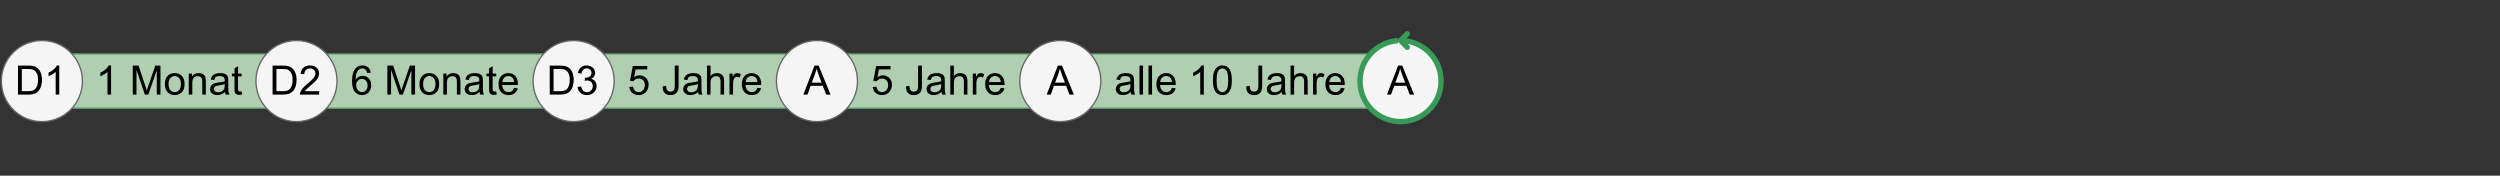<?xml version="1.0" encoding="UTF-8"?>
<svg xmlns="http://www.w3.org/2000/svg" xmlns:xlink="http://www.w3.org/1999/xlink" width="3700pt" height="260pt" viewBox="0 0 3700 260" version="1.1">
<rect x="0" y="0" width="3700" height="260" fill="#333333" stroke="none"/>
<defs>
<g>
<symbol overflow="visible" id="glyph0-0">
<path style="stroke:none;" d="M 7.5 0 L 7.5 -37.5 L 37.5 -37.5 L 37.5 0 Z M 8.438 -0.938 L 36.562 -0.938 L 36.562 -36.562 L 8.438 -36.562 Z M 8.438 -0.938 "/>
</symbol>
<symbol overflow="visible" id="glyph0-1">
<path style="stroke:none;" d="M 4.625 0 L 4.625 -42.953 L 19.422 -42.953 C 22.766 -42.953 25.316 -42.742 27.078 -42.328 C 29.535 -41.766 31.633 -40.742 33.375 -39.266 C 35.633 -37.348 37.328 -34.898 38.453 -31.922 C 39.578 -28.941 40.141 -25.535 40.141 -21.703 C 40.141 -18.441 39.758 -15.551 39 -13.031 C 38.238 -10.52 37.258 -8.438 36.062 -6.781 C 34.875 -5.133 33.57 -3.836 32.156 -2.891 C 30.738 -1.941 29.031 -1.223 27.031 -0.734 C 25.031 -0.242 22.727 0 20.125 0 Z M 10.312 -5.062 L 19.484 -5.062 C 22.316 -5.062 24.535 -5.328 26.141 -5.859 C 27.754 -6.391 29.039 -7.133 30 -8.094 C 31.344 -9.438 32.391 -11.242 33.141 -13.516 C 33.898 -15.797 34.281 -18.555 34.281 -21.797 C 34.281 -26.285 33.539 -29.734 32.062 -32.141 C 30.594 -34.555 28.801 -36.176 26.688 -37 C 25.164 -37.582 22.719 -37.875 19.344 -37.875 L 10.312 -37.875 Z M 10.312 -5.062 "/>
</symbol>
<symbol overflow="visible" id="glyph0-2">
<path style="stroke:none;" d="M 22.359 0 L 17.078 0 L 17.078 -33.609 C 15.805 -32.391 14.141 -31.176 12.078 -29.969 C 10.023 -28.758 8.176 -27.852 6.531 -27.25 L 6.531 -32.344 C 9.477 -33.727 12.055 -35.406 14.266 -37.375 C 16.473 -39.352 18.035 -41.27 18.953 -43.125 L 22.359 -43.125 Z M 22.359 0 "/>
</symbol>
<symbol overflow="visible" id="glyph0-3">
<path style="stroke:none;" d=""/>
</symbol>
<symbol overflow="visible" id="glyph0-4">
<path style="stroke:none;" d="M 4.453 0 L 4.453 -42.953 L 13.016 -42.953 L 23.172 -12.547 C 24.109 -9.711 24.789 -7.594 25.219 -6.188 C 25.707 -7.75 26.473 -10.039 27.516 -13.062 L 37.797 -42.953 L 45.438 -42.953 L 45.438 0 L 39.969 0 L 39.969 -35.953 L 27.484 0 L 22.359 0 L 9.938 -36.562 L 9.938 0 Z M 4.453 0 "/>
</symbol>
<symbol overflow="visible" id="glyph0-5">
<path style="stroke:none;" d="M 2 -15.562 C 2 -21.32 3.598 -25.586 6.797 -28.359 C 9.473 -30.66 12.734 -31.812 16.578 -31.812 C 20.859 -31.812 24.352 -30.41 27.062 -27.609 C 29.781 -24.805 31.141 -20.938 31.141 -16 C 31.141 -11.988 30.539 -8.836 29.344 -6.547 C 28.145 -4.254 26.395 -2.473 24.094 -1.203 C 21.801 0.066 19.297 0.703 16.578 0.703 C 12.223 0.703 8.703 -0.691 6.016 -3.484 C 3.336 -6.273 2 -10.301 2 -15.562 Z M 7.406 -15.562 C 7.406 -11.57 8.273 -8.586 10.016 -6.609 C 11.754 -4.629 13.941 -3.641 16.578 -3.641 C 19.203 -3.641 21.379 -4.633 23.109 -6.625 C 24.848 -8.613 25.719 -11.648 25.719 -15.734 C 25.719 -19.578 24.844 -22.488 23.094 -24.469 C 21.352 -26.457 19.18 -27.453 16.578 -27.453 C 13.941 -27.453 11.754 -26.461 10.016 -24.484 C 8.273 -22.516 7.406 -19.539 7.406 -15.562 Z M 7.406 -15.562 "/>
</symbol>
<symbol overflow="visible" id="glyph0-6">
<path style="stroke:none;" d="M 3.953 0 L 3.953 -31.109 L 8.703 -31.109 L 8.703 -26.688 C 10.984 -30.102 14.285 -31.812 18.609 -31.812 C 20.484 -31.812 22.207 -31.473 23.781 -30.797 C 25.352 -30.129 26.531 -29.25 27.312 -28.156 C 28.094 -27.062 28.641 -25.766 28.953 -24.266 C 29.141 -23.285 29.234 -21.57 29.234 -19.125 L 29.234 0 L 23.969 0 L 23.969 -18.922 C 23.969 -21.078 23.758 -22.688 23.344 -23.75 C 22.938 -24.812 22.207 -25.66 21.156 -26.297 C 20.113 -26.93 18.891 -27.25 17.484 -27.25 C 15.242 -27.25 13.305 -26.535 11.672 -25.109 C 10.047 -23.68 9.234 -20.977 9.234 -17 L 9.234 0 Z M 3.953 0 "/>
</symbol>
<symbol overflow="visible" id="glyph0-7">
<path style="stroke:none;" d="M 24.266 -3.844 C 22.305 -2.176 20.422 -1 18.609 -0.312 C 16.805 0.363 14.867 0.703 12.797 0.703 C 9.379 0.703 6.754 -0.129 4.922 -1.797 C 3.086 -3.473 2.172 -5.609 2.172 -8.203 C 2.172 -9.723 2.516 -11.113 3.203 -12.375 C 3.898 -13.633 4.812 -14.645 5.938 -15.406 C 7.062 -16.164 8.328 -16.742 9.734 -17.141 C 10.766 -17.41 12.328 -17.676 14.422 -17.938 C 18.672 -18.438 21.801 -19.039 23.812 -19.75 C 23.832 -20.469 23.844 -20.926 23.844 -21.125 C 23.844 -23.27 23.348 -24.785 22.359 -25.672 C 21.004 -26.859 19 -27.453 16.344 -27.453 C 13.863 -27.453 12.031 -27.016 10.844 -26.141 C 9.664 -25.273 8.797 -23.738 8.234 -21.531 L 3.078 -22.234 C 3.547 -24.441 4.316 -26.223 5.391 -27.578 C 6.461 -28.941 8.016 -29.988 10.047 -30.719 C 12.078 -31.445 14.43 -31.812 17.109 -31.812 C 19.766 -31.812 21.922 -31.5 23.578 -30.875 C 25.242 -30.25 26.469 -29.461 27.25 -28.516 C 28.031 -27.566 28.578 -26.375 28.891 -24.938 C 29.066 -24.031 29.156 -22.406 29.156 -20.062 L 29.156 -13.031 C 29.156 -8.133 29.266 -5.035 29.484 -3.734 C 29.711 -2.43 30.16 -1.188 30.828 0 L 25.312 0 C 24.77 -1.094 24.422 -2.375 24.266 -3.844 Z M 23.812 -15.609 C 21.906 -14.828 19.035 -14.164 15.203 -13.625 C 13.035 -13.312 11.504 -12.957 10.609 -12.562 C 9.711 -12.176 9.02 -11.609 8.531 -10.859 C 8.039 -10.109 7.797 -9.27 7.797 -8.344 C 7.797 -6.938 8.328 -5.766 9.391 -4.828 C 10.453 -3.891 12.008 -3.422 14.062 -3.422 C 16.094 -3.422 17.898 -3.863 19.484 -4.75 C 21.066 -5.645 22.227 -6.863 22.969 -8.406 C 23.531 -9.602 23.812 -11.363 23.812 -13.688 Z M 23.812 -15.609 "/>
</symbol>
<symbol overflow="visible" id="glyph0-8">
<path style="stroke:none;" d="M 15.469 -4.719 L 16.234 -0.062 C 14.742 0.25 13.414 0.406 12.25 0.406 C 10.332 0.406 8.848 0.102 7.797 -0.5 C 6.742 -1.102 6 -1.895 5.562 -2.875 C 5.133 -3.863 4.922 -5.941 4.922 -9.109 L 4.922 -27.016 L 1.062 -27.016 L 1.062 -31.109 L 4.922 -31.109 L 4.922 -38.812 L 10.172 -41.984 L 10.172 -31.109 L 15.469 -31.109 L 15.469 -27.016 L 10.172 -27.016 L 10.172 -8.812 C 10.172 -7.312 10.258 -6.348 10.438 -5.922 C 10.625 -5.492 10.926 -5.148 11.344 -4.891 C 11.77 -4.641 12.375 -4.516 13.156 -4.516 C 13.738 -4.516 14.508 -4.582 15.469 -4.719 Z M 15.469 -4.719 "/>
</symbol>
<symbol overflow="visible" id="glyph0-9">
<path style="stroke:none;" d="M 30.203 -5.062 L 30.203 0 L 1.812 0 C 1.781 -1.27 1.988 -2.488 2.438 -3.656 C 3.156 -5.594 4.312 -7.5 5.906 -9.375 C 7.5 -11.25 9.797 -13.414 12.797 -15.875 C 17.473 -19.707 20.629 -22.738 22.266 -24.969 C 23.91 -27.207 24.734 -29.32 24.734 -31.312 C 24.734 -33.406 23.984 -35.172 22.484 -36.609 C 20.992 -38.047 19.047 -38.766 16.641 -38.766 C 14.098 -38.766 12.066 -38 10.547 -36.469 C 9.023 -34.945 8.254 -32.836 8.234 -30.141 L 2.812 -30.703 C 3.188 -34.742 4.582 -37.82 7 -39.938 C 9.426 -42.062 12.68 -43.125 16.766 -43.125 C 20.879 -43.125 24.133 -41.977 26.531 -39.688 C 28.938 -37.406 30.141 -34.578 30.141 -31.203 C 30.141 -29.484 29.785 -27.789 29.078 -26.125 C 28.379 -24.469 27.211 -22.723 25.578 -20.891 C 23.953 -19.055 21.25 -16.535 17.469 -13.328 C 14.301 -10.672 12.266 -8.867 11.359 -7.922 C 10.461 -6.973 9.723 -6.02 9.141 -5.062 Z M 30.203 -5.062 "/>
</symbol>
<symbol overflow="visible" id="glyph0-10">
<path style="stroke:none;" d="M 29.859 -32.438 L 24.609 -32.016 C 24.141 -34.086 23.477 -35.594 22.625 -36.531 C 21.195 -38.039 19.438 -38.797 17.344 -38.797 C 15.664 -38.797 14.191 -38.328 12.922 -37.391 C 11.266 -36.172 9.957 -34.398 9 -32.078 C 8.039 -29.754 7.539 -26.445 7.5 -22.156 C 8.77 -24.082 10.32 -25.516 12.156 -26.453 C 13.988 -27.391 15.914 -27.859 17.938 -27.859 C 21.445 -27.859 24.438 -26.562 26.906 -23.969 C 29.375 -21.383 30.609 -18.047 30.609 -13.953 C 30.609 -11.254 30.023 -8.742 28.859 -6.422 C 27.703 -4.109 26.109 -2.336 24.078 -1.109 C 22.047 0.117 19.742 0.734 17.172 0.734 C 12.773 0.734 9.188 -0.879 6.406 -4.109 C 3.633 -7.348 2.25 -12.676 2.25 -20.094 C 2.25 -28.395 3.785 -34.43 6.859 -38.203 C 9.535 -41.484 13.141 -43.125 17.672 -43.125 C 21.047 -43.125 23.812 -42.176 25.969 -40.281 C 28.125 -38.383 29.422 -35.77 29.859 -32.438 Z M 8.328 -13.922 C 8.328 -12.098 8.711 -10.359 9.484 -8.703 C 10.254 -7.047 11.332 -5.781 12.719 -4.906 C 14.102 -4.039 15.555 -3.609 17.078 -3.609 C 19.305 -3.609 21.219 -4.504 22.812 -6.297 C 24.414 -8.098 25.219 -10.539 25.219 -13.625 C 25.219 -16.594 24.426 -18.93 22.844 -20.641 C 21.27 -22.348 19.281 -23.203 16.875 -23.203 C 14.488 -23.203 12.469 -22.348 10.812 -20.641 C 9.156 -18.93 8.328 -16.691 8.328 -13.922 Z M 8.328 -13.922 "/>
</symbol>
<symbol overflow="visible" id="glyph0-11">
<path style="stroke:none;" d="M 25.25 -10.016 L 30.703 -9.344 C 29.848 -6.164 28.254 -3.695 25.922 -1.938 C 23.598 -0.176 20.629 0.703 17.016 0.703 C 12.473 0.703 8.867 -0.695 6.203 -3.5 C 3.535 -6.301 2.203 -10.234 2.203 -15.297 C 2.203 -20.523 3.547 -24.582 6.234 -27.469 C 8.93 -30.363 12.43 -31.812 16.734 -31.812 C 20.891 -31.812 24.285 -30.395 26.922 -27.562 C 29.555 -24.738 30.875 -20.754 30.875 -15.609 C 30.875 -15.297 30.863 -14.828 30.844 -14.203 L 7.641 -14.203 C 7.836 -10.785 8.805 -8.172 10.547 -6.359 C 12.285 -4.547 14.453 -3.641 17.047 -3.641 C 18.984 -3.641 20.633 -4.145 22 -5.156 C 23.363 -6.176 24.445 -7.797 25.25 -10.016 Z M 7.938 -18.547 L 25.312 -18.547 C 25.082 -21.16 24.422 -23.125 23.328 -24.438 C 21.641 -26.469 19.457 -27.484 16.781 -27.484 C 14.363 -27.484 12.328 -26.672 10.672 -25.047 C 9.023 -23.43 8.113 -21.266 7.938 -18.547 Z M 7.938 -18.547 "/>
</symbol>
<symbol overflow="visible" id="glyph0-12">
<path style="stroke:none;" d="M 2.516 -11.344 L 7.797 -12.047 C 8.398 -9.055 9.426 -6.898 10.875 -5.578 C 12.332 -4.266 14.109 -3.609 16.203 -3.609 C 18.68 -3.609 20.773 -4.469 22.484 -6.188 C 24.191 -7.906 25.047 -10.031 25.047 -12.562 C 25.047 -14.988 24.254 -16.988 22.672 -18.562 C 21.086 -20.133 19.078 -20.922 16.641 -20.922 C 15.641 -20.922 14.398 -20.723 12.922 -20.328 L 13.5 -24.969 C 13.852 -24.926 14.141 -24.906 14.359 -24.906 C 16.598 -24.906 18.613 -25.488 20.406 -26.656 C 22.207 -27.832 23.109 -29.641 23.109 -32.078 C 23.109 -34.016 22.453 -35.617 21.141 -36.891 C 19.836 -38.16 18.148 -38.797 16.078 -38.797 C 14.035 -38.797 12.328 -38.148 10.953 -36.859 C 9.586 -35.566 8.711 -33.633 8.328 -31.062 L 3.047 -32 C 3.691 -35.531 5.156 -38.266 7.438 -40.203 C 9.727 -42.148 12.57 -43.125 15.969 -43.125 C 18.312 -43.125 20.469 -42.617 22.438 -41.609 C 24.414 -40.609 25.926 -39.238 26.969 -37.5 C 28.008 -35.758 28.531 -33.914 28.531 -31.969 C 28.531 -30.113 28.031 -28.422 27.031 -26.891 C 26.039 -25.367 24.57 -24.16 22.625 -23.266 C 25.156 -22.68 27.125 -21.461 28.531 -19.609 C 29.938 -17.766 30.641 -15.457 30.641 -12.688 C 30.641 -8.938 29.27 -5.754 26.531 -3.141 C 23.801 -0.535 20.348 0.766 16.172 0.766 C 12.398 0.766 9.27 -0.359 6.781 -2.609 C 4.289 -4.859 2.867 -7.77 2.516 -11.344 Z M 2.516 -11.344 "/>
</symbol>
<symbol overflow="visible" id="glyph0-13">
<path style="stroke:none;" d="M 2.484 -11.25 L 8.031 -11.719 C 8.438 -9.02 9.383 -6.992 10.875 -5.641 C 12.375 -4.285 14.18 -3.609 16.297 -3.609 C 18.828 -3.609 20.973 -4.562 22.734 -6.469 C 24.492 -8.383 25.375 -10.926 25.375 -14.094 C 25.375 -17.102 24.523 -19.473 22.828 -21.203 C 21.141 -22.941 18.93 -23.812 16.203 -23.812 C 14.504 -23.812 12.969 -23.426 11.594 -22.656 C 10.227 -21.883 9.156 -20.883 8.375 -19.656 L 3.422 -20.297 L 7.594 -42.359 L 28.953 -42.359 L 28.953 -37.328 L 11.812 -37.328 L 9.5 -25.781 C 12.07 -27.582 14.773 -28.484 17.609 -28.484 C 21.359 -28.484 24.52 -27.18 27.094 -24.578 C 29.676 -21.984 30.969 -18.645 30.969 -14.562 C 30.969 -10.676 29.832 -7.316 27.562 -4.484 C 24.812 -1.004 21.055 0.734 16.297 0.734 C 12.391 0.734 9.195 -0.359 6.719 -2.547 C 4.25 -4.734 2.836 -7.633 2.484 -11.25 Z M 2.484 -11.25 "/>
</symbol>
<symbol overflow="visible" id="glyph0-14">
<path style="stroke:none;" d="M 1.734 -12.188 L 6.859 -12.891 C 6.992 -9.609 7.609 -7.363 8.703 -6.156 C 9.797 -4.945 11.312 -4.344 13.25 -4.344 C 14.664 -4.344 15.891 -4.664 16.922 -5.312 C 17.961 -5.969 18.676 -6.859 19.062 -7.984 C 19.457 -9.109 19.656 -10.898 19.656 -13.359 L 19.656 -42.953 L 25.344 -42.953 L 25.344 -13.688 C 25.344 -10.094 24.906 -7.305 24.031 -5.328 C 23.164 -3.359 21.789 -1.852 19.906 -0.812 C 18.02 0.219 15.805 0.734 13.266 0.734 C 9.504 0.734 6.617 -0.348 4.609 -2.516 C 2.609 -4.68 1.648 -7.906 1.734 -12.188 Z M 1.734 -12.188 "/>
</symbol>
<symbol overflow="visible" id="glyph0-15">
<path style="stroke:none;" d="M 3.953 0 L 3.953 -42.953 L 9.234 -42.953 L 9.234 -27.547 C 11.691 -30.391 14.797 -31.812 18.547 -31.812 C 20.848 -31.812 22.848 -31.359 24.547 -30.453 C 26.242 -29.547 27.457 -28.289 28.188 -26.688 C 28.926 -25.082 29.297 -22.758 29.297 -19.719 L 29.297 0 L 24.031 0 L 24.031 -19.719 C 24.031 -22.352 23.457 -24.27 22.312 -25.469 C 21.164 -26.676 19.551 -27.281 17.469 -27.281 C 15.906 -27.281 14.43 -26.875 13.047 -26.062 C 11.672 -25.25 10.691 -24.148 10.109 -22.766 C 9.523 -21.379 9.234 -19.461 9.234 -17.016 L 9.234 0 Z M 3.953 0 "/>
</symbol>
<symbol overflow="visible" id="glyph0-16">
<path style="stroke:none;" d="M 3.891 0 L 3.891 -31.109 L 8.641 -31.109 L 8.641 -26.391 C 9.848 -28.598 10.961 -30.051 11.984 -30.75 C 13.016 -31.457 14.145 -31.812 15.375 -31.812 C 17.156 -31.812 18.961 -31.25 20.797 -30.125 L 18.984 -25.219 C 17.691 -25.988 16.406 -26.375 15.125 -26.375 C 13.969 -26.375 12.93 -26.023 12.016 -25.328 C 11.098 -24.629 10.441 -23.664 10.047 -22.438 C 9.461 -20.562 9.172 -18.516 9.172 -16.297 L 9.172 0 Z M 3.891 0 "/>
</symbol>
<symbol overflow="visible" id="glyph0-17">
<path style="stroke:none;" d="M -0.094 0 L 16.406 -42.953 L 22.531 -42.953 L 40.109 0 L 33.641 0 L 28.625 -13.016 L 10.672 -13.016 L 5.953 0 Z M 12.312 -17.641 L 26.859 -17.641 L 22.391 -29.531 C 21.016 -33.145 20 -36.113 19.344 -38.438 C 18.789 -35.688 18.016 -32.953 17.016 -30.234 Z M 12.312 -17.641 "/>
</symbol>
<symbol overflow="visible" id="glyph0-18">
<path style="stroke:none;" d="M 3.844 0 L 3.844 -42.953 L 9.109 -42.953 L 9.109 0 Z M 3.844 0 "/>
</symbol>
<symbol overflow="visible" id="glyph0-19">
<path style="stroke:none;" d="M 2.484 -21.188 C 2.484 -26.258 3.004 -30.344 4.047 -33.438 C 5.098 -36.539 6.656 -38.93 8.719 -40.609 C 10.781 -42.285 13.375 -43.125 16.5 -43.125 C 18.801 -43.125 20.82 -42.66 22.562 -41.734 C 24.301 -40.805 25.734 -39.469 26.859 -37.719 C 27.992 -35.969 28.883 -33.836 29.531 -31.328 C 30.176 -28.816 30.5 -25.438 30.5 -21.188 C 30.5 -16.145 29.977 -12.078 28.938 -8.984 C 27.906 -5.891 26.359 -3.492 24.297 -1.797 C 22.242 -0.109 19.645 0.734 16.5 0.734 C 12.352 0.734 9.098 -0.75 6.734 -3.719 C 3.898 -7.289 2.484 -13.113 2.484 -21.188 Z M 7.906 -21.188 C 7.906 -14.133 8.727 -9.441 10.375 -7.109 C 12.031 -4.773 14.07 -3.609 16.5 -3.609 C 18.914 -3.609 20.945 -4.781 22.594 -7.125 C 24.25 -9.469 25.078 -14.156 25.078 -21.188 C 25.078 -28.25 24.25 -32.941 22.594 -35.266 C 20.945 -37.598 18.895 -38.766 16.438 -38.766 C 14.008 -38.766 12.078 -37.738 10.641 -35.688 C 8.816 -33.07 7.906 -28.238 7.906 -21.188 Z M 7.906 -21.188 "/>
</symbol>
</g>
</defs>
<g id="surface1647">
<path style="fill-rule:nonzero;fill:rgb(68.627%,81.176%,69.02%);fill-opacity:1;stroke-width:1;stroke-linecap:butt;stroke-linejoin:miter;stroke:rgb(40%,66.667%,45.098%);stroke-opacity:1;stroke-miterlimit:10;" d="M 31 40 L 1036.387 40 L 1036.387 80 L 31 80 Z M 31 40 " transform="matrix(2,0,0,2,0,0)"/>
<path style="fill-rule:nonzero;fill:rgb(96.078%,96.078%,96.078%);fill-opacity:1;stroke-width:1;stroke-linecap:butt;stroke-linejoin:miter;stroke:rgb(40%,40%,40%);stroke-opacity:1;stroke-miterlimit:10;" d="M 61 60 C 61 76.568 47.568 90 31 90 C 14.432 90 1 76.568 1 60 C 1 43.432 14.432 30 31 30 C 47.568 30 61 43.432 61 60 " transform="matrix(2,0,0,2,0,0)"/>
<g style="fill:rgb(0%,0%,0%);fill-opacity:1;">
  <use xlink:href="#glyph0-1" x="22" y="140"/>
  <use xlink:href="#glyph0-2" x="65.33" y="140"/>
</g>
<g style="fill:rgb(0%,0%,0%);fill-opacity:1;">
  <use xlink:href="#glyph0-2" x="142" y="140"/>
  <use xlink:href="#glyph0-3" x="175.369" y="140"/>
  <use xlink:href="#glyph0-4" x="192.039" y="140"/>
  <use xlink:href="#glyph0-5" x="242.02" y="140"/>
  <use xlink:href="#glyph0-6" x="275.389" y="140"/>
  <use xlink:href="#glyph0-7" x="308.758" y="140"/>
  <use xlink:href="#glyph0-8" x="342.127" y="140"/>
</g>
<path style="fill-rule:nonzero;fill:rgb(96.078%,96.078%,96.078%);fill-opacity:1;stroke-width:1;stroke-linecap:butt;stroke-linejoin:miter;stroke:rgb(40%,40%,40%);stroke-opacity:1;stroke-miterlimit:10;" d="M 249.398 60 C 249.398 76.568 235.967 90 219.398 90 C 202.83 90 189.398 76.568 189.398 60 C 189.398 43.432 202.83 30 219.398 30 C 235.967 30 249.398 43.432 249.398 60 " transform="matrix(2,0,0,2,0,0)"/>
<g style="fill:rgb(0%,0%,0%);fill-opacity:1;">
  <use xlink:href="#glyph0-1" x="398.797" y="140"/>
  <use xlink:href="#glyph0-9" x="442.127" y="140"/>
</g>
<g style="fill:rgb(0%,0%,0%);fill-opacity:1;">
  <use xlink:href="#glyph0-10" x="518.797" y="140"/>
  <use xlink:href="#glyph0-3" x="552.166" y="140"/>
  <use xlink:href="#glyph0-4" x="568.836" y="140"/>
  <use xlink:href="#glyph0-5" x="618.816" y="140"/>
  <use xlink:href="#glyph0-6" x="652.186" y="140"/>
  <use xlink:href="#glyph0-7" x="685.555" y="140"/>
  <use xlink:href="#glyph0-8" x="718.924" y="140"/>
  <use xlink:href="#glyph0-11" x="735.594" y="140"/>
</g>
<path style="fill-rule:nonzero;fill:rgb(96.078%,96.078%,96.078%);fill-opacity:1;stroke-width:1;stroke-linecap:butt;stroke-linejoin:miter;stroke:rgb(40%,40%,40%);stroke-opacity:1;stroke-miterlimit:10;" d="M 454.48 60 C 454.48 76.568 441.049 90 424.48 90 C 407.912 90 394.48 76.568 394.48 60 C 394.48 43.432 407.912 30 424.48 30 C 441.049 30 454.48 43.432 454.48 60 " transform="matrix(2,0,0,2,0,0)"/>
<g style="fill:rgb(0%,0%,0%);fill-opacity:1;">
  <use xlink:href="#glyph0-1" x="808.961" y="140"/>
  <use xlink:href="#glyph0-12" x="852.291" y="140"/>
</g>
<g style="fill:rgb(0%,0%,0%);fill-opacity:1;">
  <use xlink:href="#glyph0-13" x="928.961" y="140"/>
  <use xlink:href="#glyph0-3" x="962.33" y="140"/>
  <use xlink:href="#glyph0-14" x="979" y="140"/>
  <use xlink:href="#glyph0-7" x="1009" y="140"/>
  <use xlink:href="#glyph0-15" x="1042.369" y="140"/>
  <use xlink:href="#glyph0-16" x="1075.738" y="140"/>
  <use xlink:href="#glyph0-11" x="1095.719" y="140"/>
</g>
<path style="fill-rule:nonzero;fill:rgb(96.078%,96.078%,96.078%);fill-opacity:1;stroke-width:1;stroke-linecap:butt;stroke-linejoin:miter;stroke:rgb(40%,40%,40%);stroke-opacity:1;stroke-miterlimit:10;" d="M 634.543 60 C 634.543 76.568 621.111 90 604.543 90 C 587.975 90 574.543 76.568 574.543 60 C 574.543 43.432 587.975 30 604.543 30 C 621.111 30 634.543 43.432 634.543 60 " transform="matrix(2,0,0,2,0,0)"/>
<g style="fill:rgb(0%,0%,0%);fill-opacity:1;">
  <use xlink:href="#glyph0-17" x="1189.086" y="140"/>
</g>
<g style="fill:rgb(0%,0%,0%);fill-opacity:1;">
  <use xlink:href="#glyph0-13" x="1289.086" y="140"/>
  <use xlink:href="#glyph0-3" x="1322.455" y="140"/>
  <use xlink:href="#glyph0-14" x="1339.125" y="140"/>
  <use xlink:href="#glyph0-7" x="1369.125" y="140"/>
  <use xlink:href="#glyph0-15" x="1402.494" y="140"/>
  <use xlink:href="#glyph0-16" x="1435.863" y="140"/>
  <use xlink:href="#glyph0-11" x="1455.844" y="140"/>
</g>
<path style="fill-rule:nonzero;fill:rgb(96.078%,96.078%,96.078%);fill-opacity:1;stroke-width:1;stroke-linecap:butt;stroke-linejoin:miter;stroke:rgb(40%,40%,40%);stroke-opacity:1;stroke-miterlimit:10;" d="M 814.605 60 C 814.605 76.568 801.174 90 784.605 90 C 768.037 90 754.605 76.568 754.605 60 C 754.605 43.432 768.037 30 784.605 30 C 801.174 30 814.605 43.432 814.605 60 " transform="matrix(2,0,0,2,0,0)"/>
<g style="fill:rgb(0%,0%,0%);fill-opacity:1;">
  <use xlink:href="#glyph0-17" x="1549.211" y="140"/>
</g>
<g style="fill:rgb(0%,0%,0%);fill-opacity:1;">
  <use xlink:href="#glyph0-7" x="1649.211" y="140"/>
  <use xlink:href="#glyph0-18" x="1682.58" y="140"/>
  <use xlink:href="#glyph0-18" x="1695.91" y="140"/>
  <use xlink:href="#glyph0-11" x="1709.24" y="140"/>
  <use xlink:href="#glyph0-3" x="1742.609" y="140"/>
  <use xlink:href="#glyph0-2" x="1759.279" y="140"/>
  <use xlink:href="#glyph0-19" x="1792.648" y="140"/>
  <use xlink:href="#glyph0-3" x="1826.018" y="140"/>
  <use xlink:href="#glyph0-14" x="1842.688" y="140"/>
  <use xlink:href="#glyph0-7" x="1872.688" y="140"/>
  <use xlink:href="#glyph0-15" x="1906.057" y="140"/>
  <use xlink:href="#glyph0-16" x="1939.426" y="140"/>
  <use xlink:href="#glyph0-11" x="1959.406" y="140"/>
</g>
<path style="fill-rule:nonzero;fill:rgb(96.078%,96.078%,96.078%);fill-opacity:1;stroke-width:1;stroke-linecap:butt;stroke-linejoin:miter;stroke:rgb(40%,40%,40%);stroke-opacity:1;stroke-miterlimit:10;" d="M 1066.387 60 C 1066.387 76.568 1052.955 90 1036.387 90 C 1019.818 90 1006.387 76.568 1006.387 60 C 1006.387 43.432 1019.818 30 1036.387 30 C 1052.955 30 1066.387 43.432 1066.387 60 " transform="matrix(2,0,0,2,0,0)"/>
<path style="fill:none;stroke-width:4;stroke-linecap:butt;stroke-linejoin:miter;stroke:rgb(21.961%,60.392%,34.118%);stroke-opacity:1;stroke-miterlimit:10;" d="M 1036.387 30 C 1052.771 30 1066.125 43.146 1066.383 59.529 C 1066.641 75.912 1053.705 89.471 1037.328 89.984 C 1020.953 90.5 1007.191 77.779 1006.42 61.414 C 1005.648 45.047 1018.15 31.088 1034.504 30.059 " transform="matrix(2,0,0,2,0,0)"/>
<path style="fill:none;stroke-width:4;stroke-linecap:round;stroke-linejoin:miter;stroke:rgb(21.961%,60.392%,34.118%);stroke-opacity:1;stroke-miterlimit:10;" d="M 1036.387 30 L 1041.387 35 M 1036.387 30 L 1041.387 25 " transform="matrix(2,0,0,2,0,0)"/>
<g style="fill:rgb(0%,0%,0%);fill-opacity:1;">
  <use xlink:href="#glyph0-17" x="2052.773" y="140"/>
</g>
</g>
</svg>
